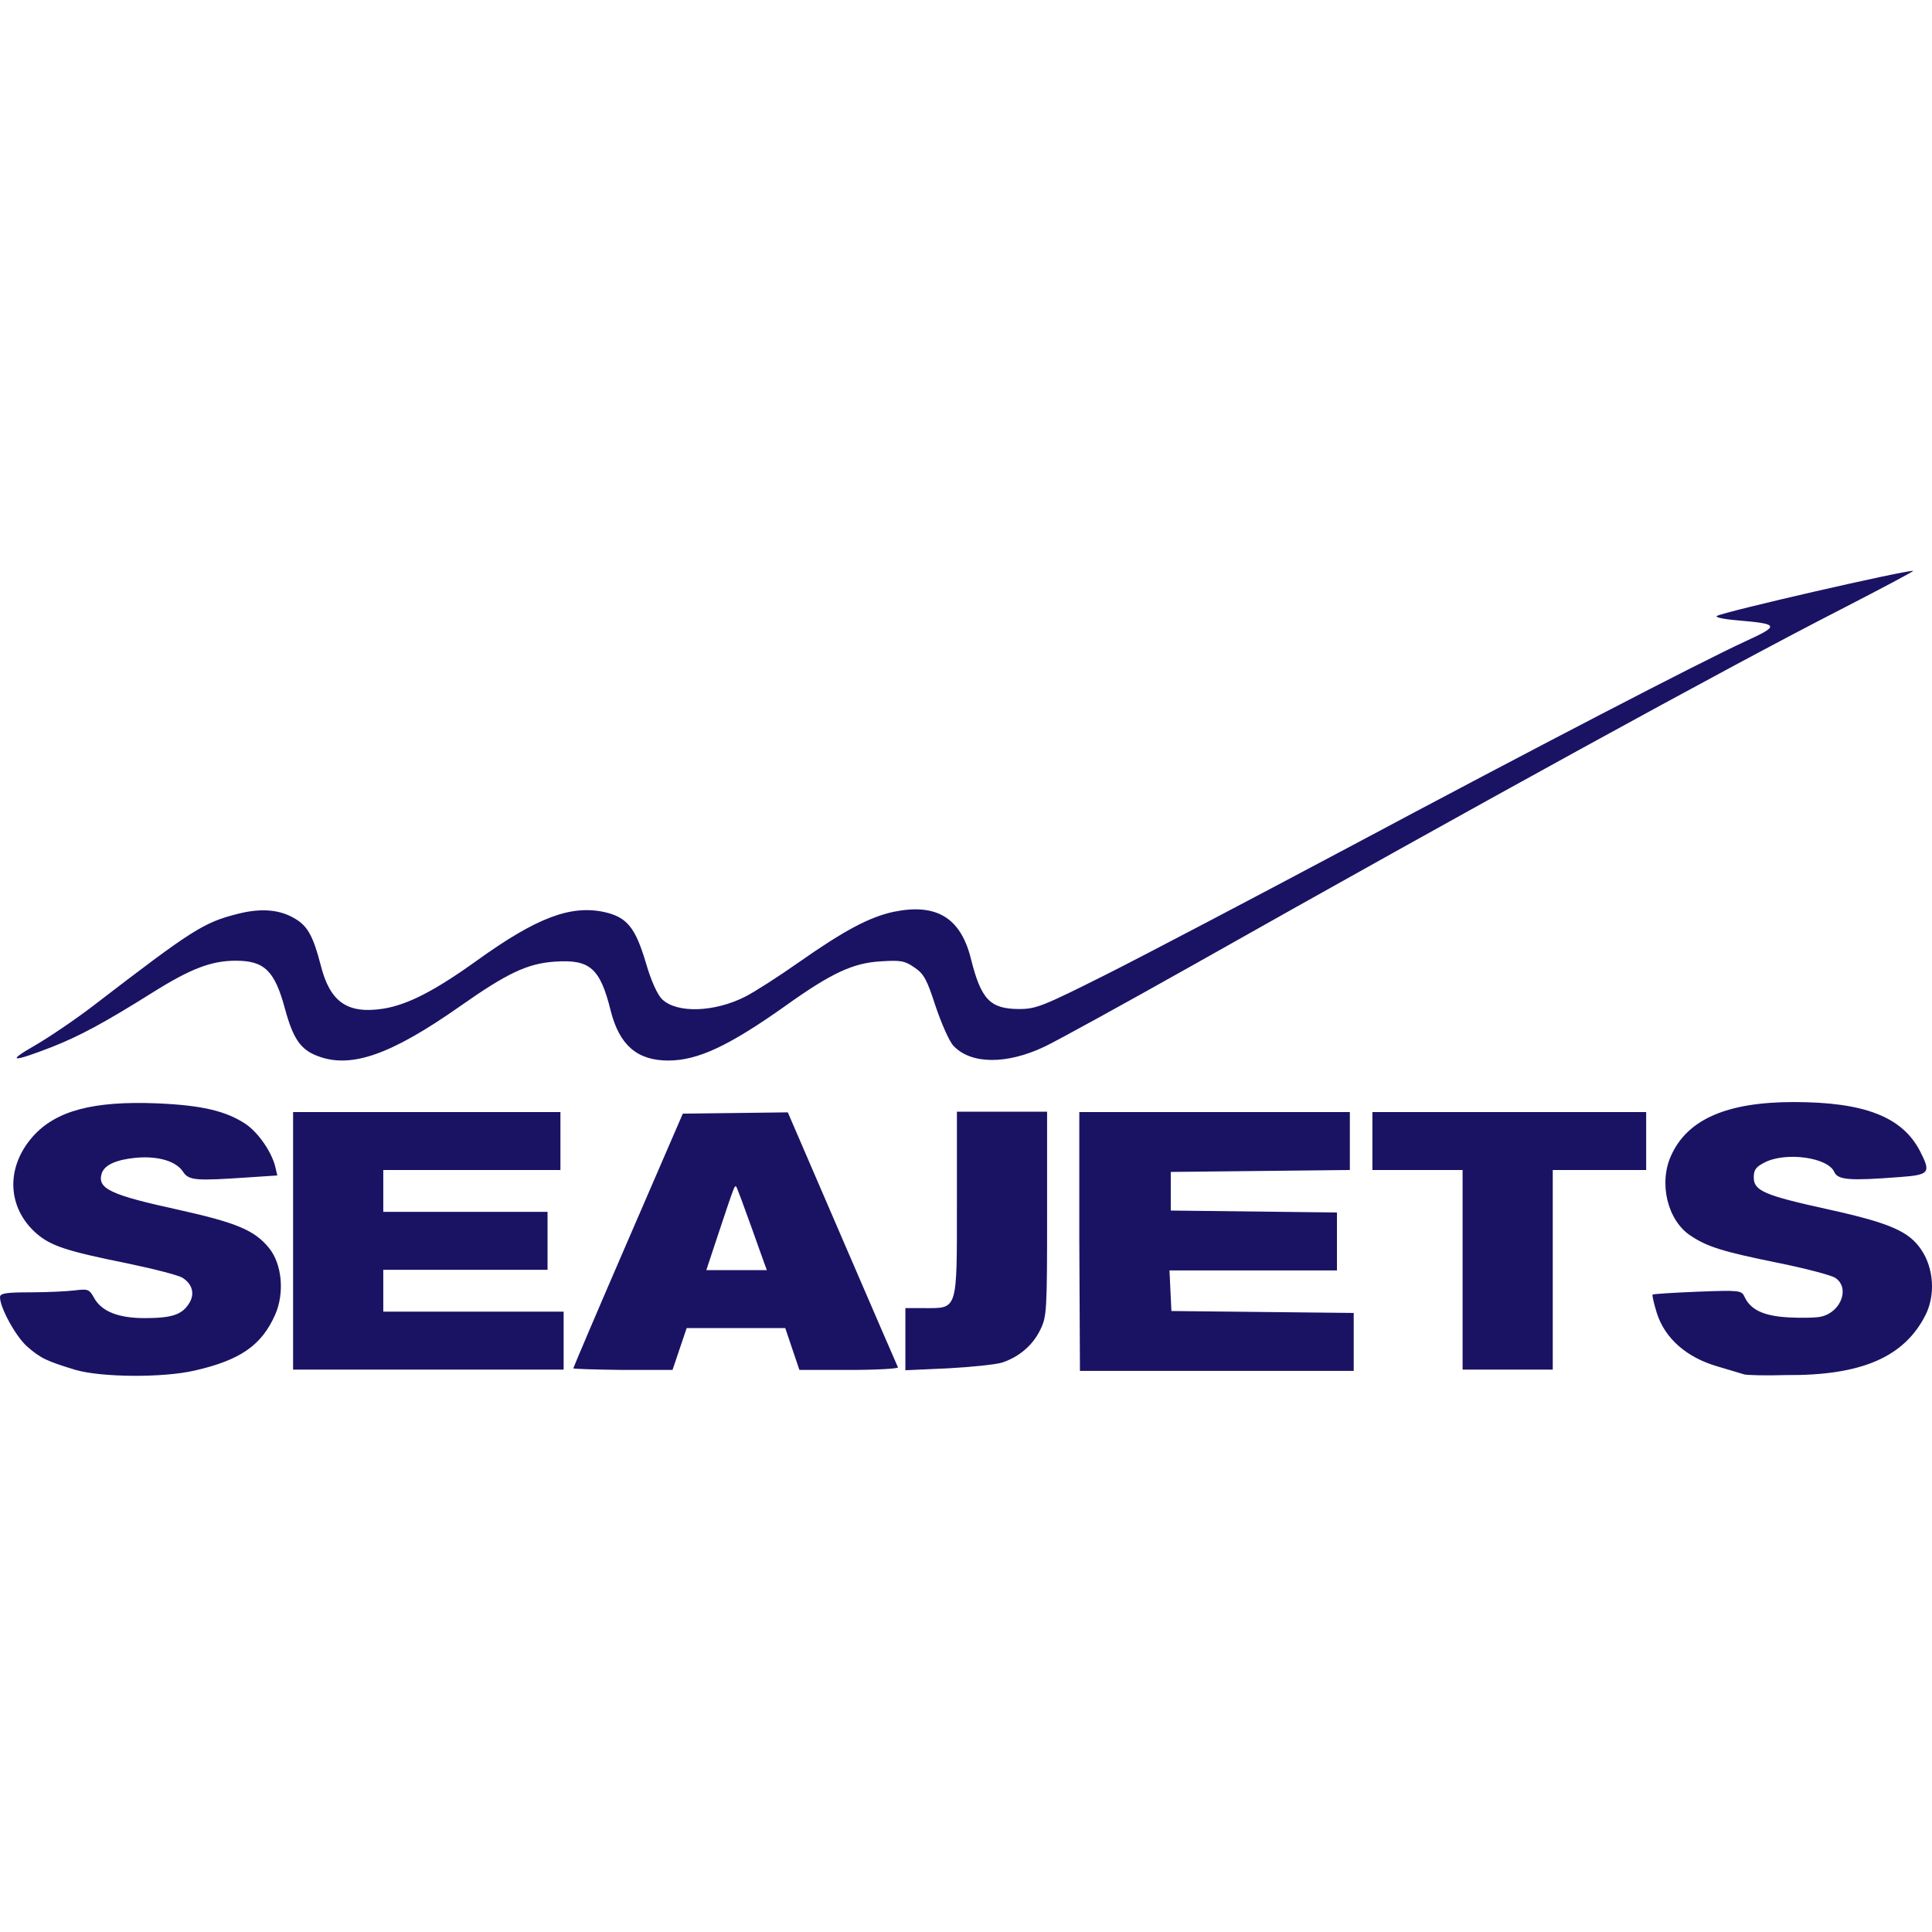 <svg width="88" height="88" viewBox="0 0 88 88" fill="none" xmlns="http://www.w3.org/2000/svg">
<path d="M3.448 62.399C2.142 62.003 1.848 61.871 1.232 61.328C0.719 60.873 0 59.568 0 59.084C0 58.908 0.264 58.864 1.379 58.864C2.127 58.864 3.037 58.82 3.404 58.776C4.005 58.703 4.064 58.718 4.284 59.114C4.621 59.73 5.384 60.038 6.587 60.038C7.805 60.038 8.274 59.891 8.597 59.392C8.89 58.952 8.773 58.498 8.318 58.204C8.142 58.087 6.998 57.794 5.795 57.544C3.037 56.987 2.318 56.752 1.658 56.181C0.323 55.007 0.249 53.174 1.496 51.766C2.538 50.593 4.24 50.139 7.159 50.256C9.213 50.344 10.313 50.608 11.208 51.209C11.78 51.605 12.382 52.485 12.543 53.16L12.631 53.541L11.296 53.629C8.92 53.79 8.597 53.776 8.333 53.365C8.01 52.881 7.189 52.646 6.191 52.734C5.296 52.822 4.768 53.057 4.636 53.438C4.416 54.142 5.003 54.421 8.157 55.11C10.783 55.697 11.59 56.034 12.25 56.84C12.851 57.574 12.969 58.908 12.529 59.891C11.912 61.284 10.93 61.959 8.861 62.428C7.394 62.765 4.621 62.736 3.448 62.399ZM79.455 62.604C79.367 62.575 78.824 62.413 78.223 62.237C76.815 61.827 75.832 60.961 75.465 59.803C75.333 59.378 75.245 58.996 75.274 58.967C75.303 58.938 76.228 58.879 77.328 58.835C79.221 58.762 79.323 58.776 79.455 59.055C79.734 59.671 80.35 59.95 81.509 60.008C82.111 60.038 82.771 60.023 82.976 59.964C83.871 59.744 84.267 58.644 83.592 58.204C83.416 58.087 82.257 57.779 81.025 57.53C78.502 57.017 77.768 56.797 77.005 56.283C75.949 55.594 75.538 53.878 76.125 52.617C76.873 50.974 78.678 50.197 81.7 50.197C84.927 50.197 86.644 50.872 87.451 52.426C87.964 53.424 87.891 53.512 86.526 53.614C84.238 53.79 83.71 53.746 83.548 53.38C83.255 52.72 81.362 52.456 80.394 52.94C79.983 53.145 79.881 53.277 79.881 53.629C79.881 54.245 80.379 54.45 83.314 55.095C86.101 55.711 86.966 56.093 87.524 56.943C88.082 57.779 88.155 58.982 87.715 59.876C86.746 61.812 84.795 62.663 81.333 62.633C80.394 62.663 79.529 62.633 79.455 62.604ZM13.35 56.518V50.652H19.438H25.527V51.972V53.292H21.492H17.458V54.245V55.198H21.199H24.94V56.518V57.838H21.199H17.458V58.791V59.744H21.566H25.673V61.064V62.384H19.512H13.35V56.518ZM26.113 62.325C26.113 62.296 27.228 59.671 28.607 56.489L31.101 50.725L33.493 50.696L35.884 50.666L38.363 56.415C39.728 59.583 40.872 62.223 40.901 62.281C40.931 62.34 39.933 62.399 38.686 62.399H36.412L36.089 61.445L35.767 60.492H33.522H31.277L30.955 61.445L30.632 62.399H28.373C27.14 62.384 26.113 62.355 26.113 62.325ZM34.255 55.975C33.889 54.949 33.566 54.084 33.537 54.054C33.463 53.981 33.463 53.966 32.745 56.122L32.172 57.852H33.551H34.93C34.916 57.838 34.255 55.975 34.255 55.975ZM41.239 61.005V59.583H42.119C43.63 59.583 43.586 59.73 43.586 54.817V50.637H45.64H47.694V55.286C47.694 59.715 47.679 59.964 47.386 60.565C47.048 61.269 46.432 61.797 45.654 62.061C45.376 62.149 44.276 62.267 43.19 62.325L41.239 62.413C41.239 62.428 41.239 61.005 41.239 61.005ZM49.161 56.518V50.652H55.322H61.484V51.972V53.292L57.406 53.336L53.327 53.38V54.26V55.139L57.112 55.183L60.897 55.227V56.547V57.867H57.083H53.269L53.312 58.791L53.356 59.715L57.508 59.759L61.66 59.803V61.123V62.443H55.425H49.19L49.161 56.518ZM66.619 57.838V53.292H64.565H62.511V51.972V50.652H68.746H74.981V51.972V53.292H72.853H70.726V57.838V62.384H68.672H66.619V57.838ZM1.57 47.631C2.23 47.25 3.448 46.428 4.284 45.783C8.773 42.337 9.272 42.014 10.856 41.618C11.912 41.354 12.763 41.428 13.453 41.853C14.025 42.19 14.274 42.674 14.612 43.979C15.037 45.651 15.829 46.194 17.458 45.944C18.558 45.768 19.791 45.138 21.712 43.759C24.441 41.794 25.996 41.208 27.537 41.545C28.563 41.779 28.945 42.249 29.429 43.891C29.664 44.698 29.957 45.328 30.163 45.519C30.837 46.164 32.539 46.106 33.933 45.402C34.344 45.197 35.444 44.493 36.383 43.833C38.451 42.381 39.61 41.765 40.711 41.53C42.647 41.134 43.747 41.794 44.217 43.642C44.686 45.534 45.097 45.959 46.432 45.959C47.195 45.959 47.518 45.827 50.437 44.361C52.183 43.481 57.097 40.9 61.367 38.627C70.052 33.992 77.431 30.165 79.499 29.212C81.069 28.493 81.04 28.42 79.162 28.258C78.472 28.2 78.091 28.112 78.208 28.053C78.59 27.848 86.644 26 87.143 26C87.216 26 85.749 26.777 83.871 27.745C78.678 30.399 67.088 36.764 54.354 43.95C51.2 45.724 48.163 47.396 47.576 47.675C45.845 48.496 44.217 48.481 43.425 47.631C43.234 47.426 42.882 46.619 42.618 45.842C42.222 44.625 42.09 44.361 41.65 44.067C41.209 43.759 41.019 43.73 40.109 43.789C38.847 43.862 37.85 44.331 35.781 45.812C33.214 47.631 31.791 48.306 30.441 48.306C29.018 48.306 28.211 47.602 27.815 46.032C27.331 44.082 26.862 43.686 25.248 43.803C24.016 43.891 23.091 44.331 20.964 45.827C17.81 48.041 15.991 48.687 14.465 48.1C13.688 47.807 13.35 47.308 12.983 45.959C12.514 44.214 12.044 43.759 10.739 43.759C9.639 43.759 8.7 44.111 6.968 45.197C4.724 46.604 3.624 47.191 2.362 47.69C0.543 48.394 0.264 48.379 1.57 47.631Z" fill="#1A1364"/>
</svg>
